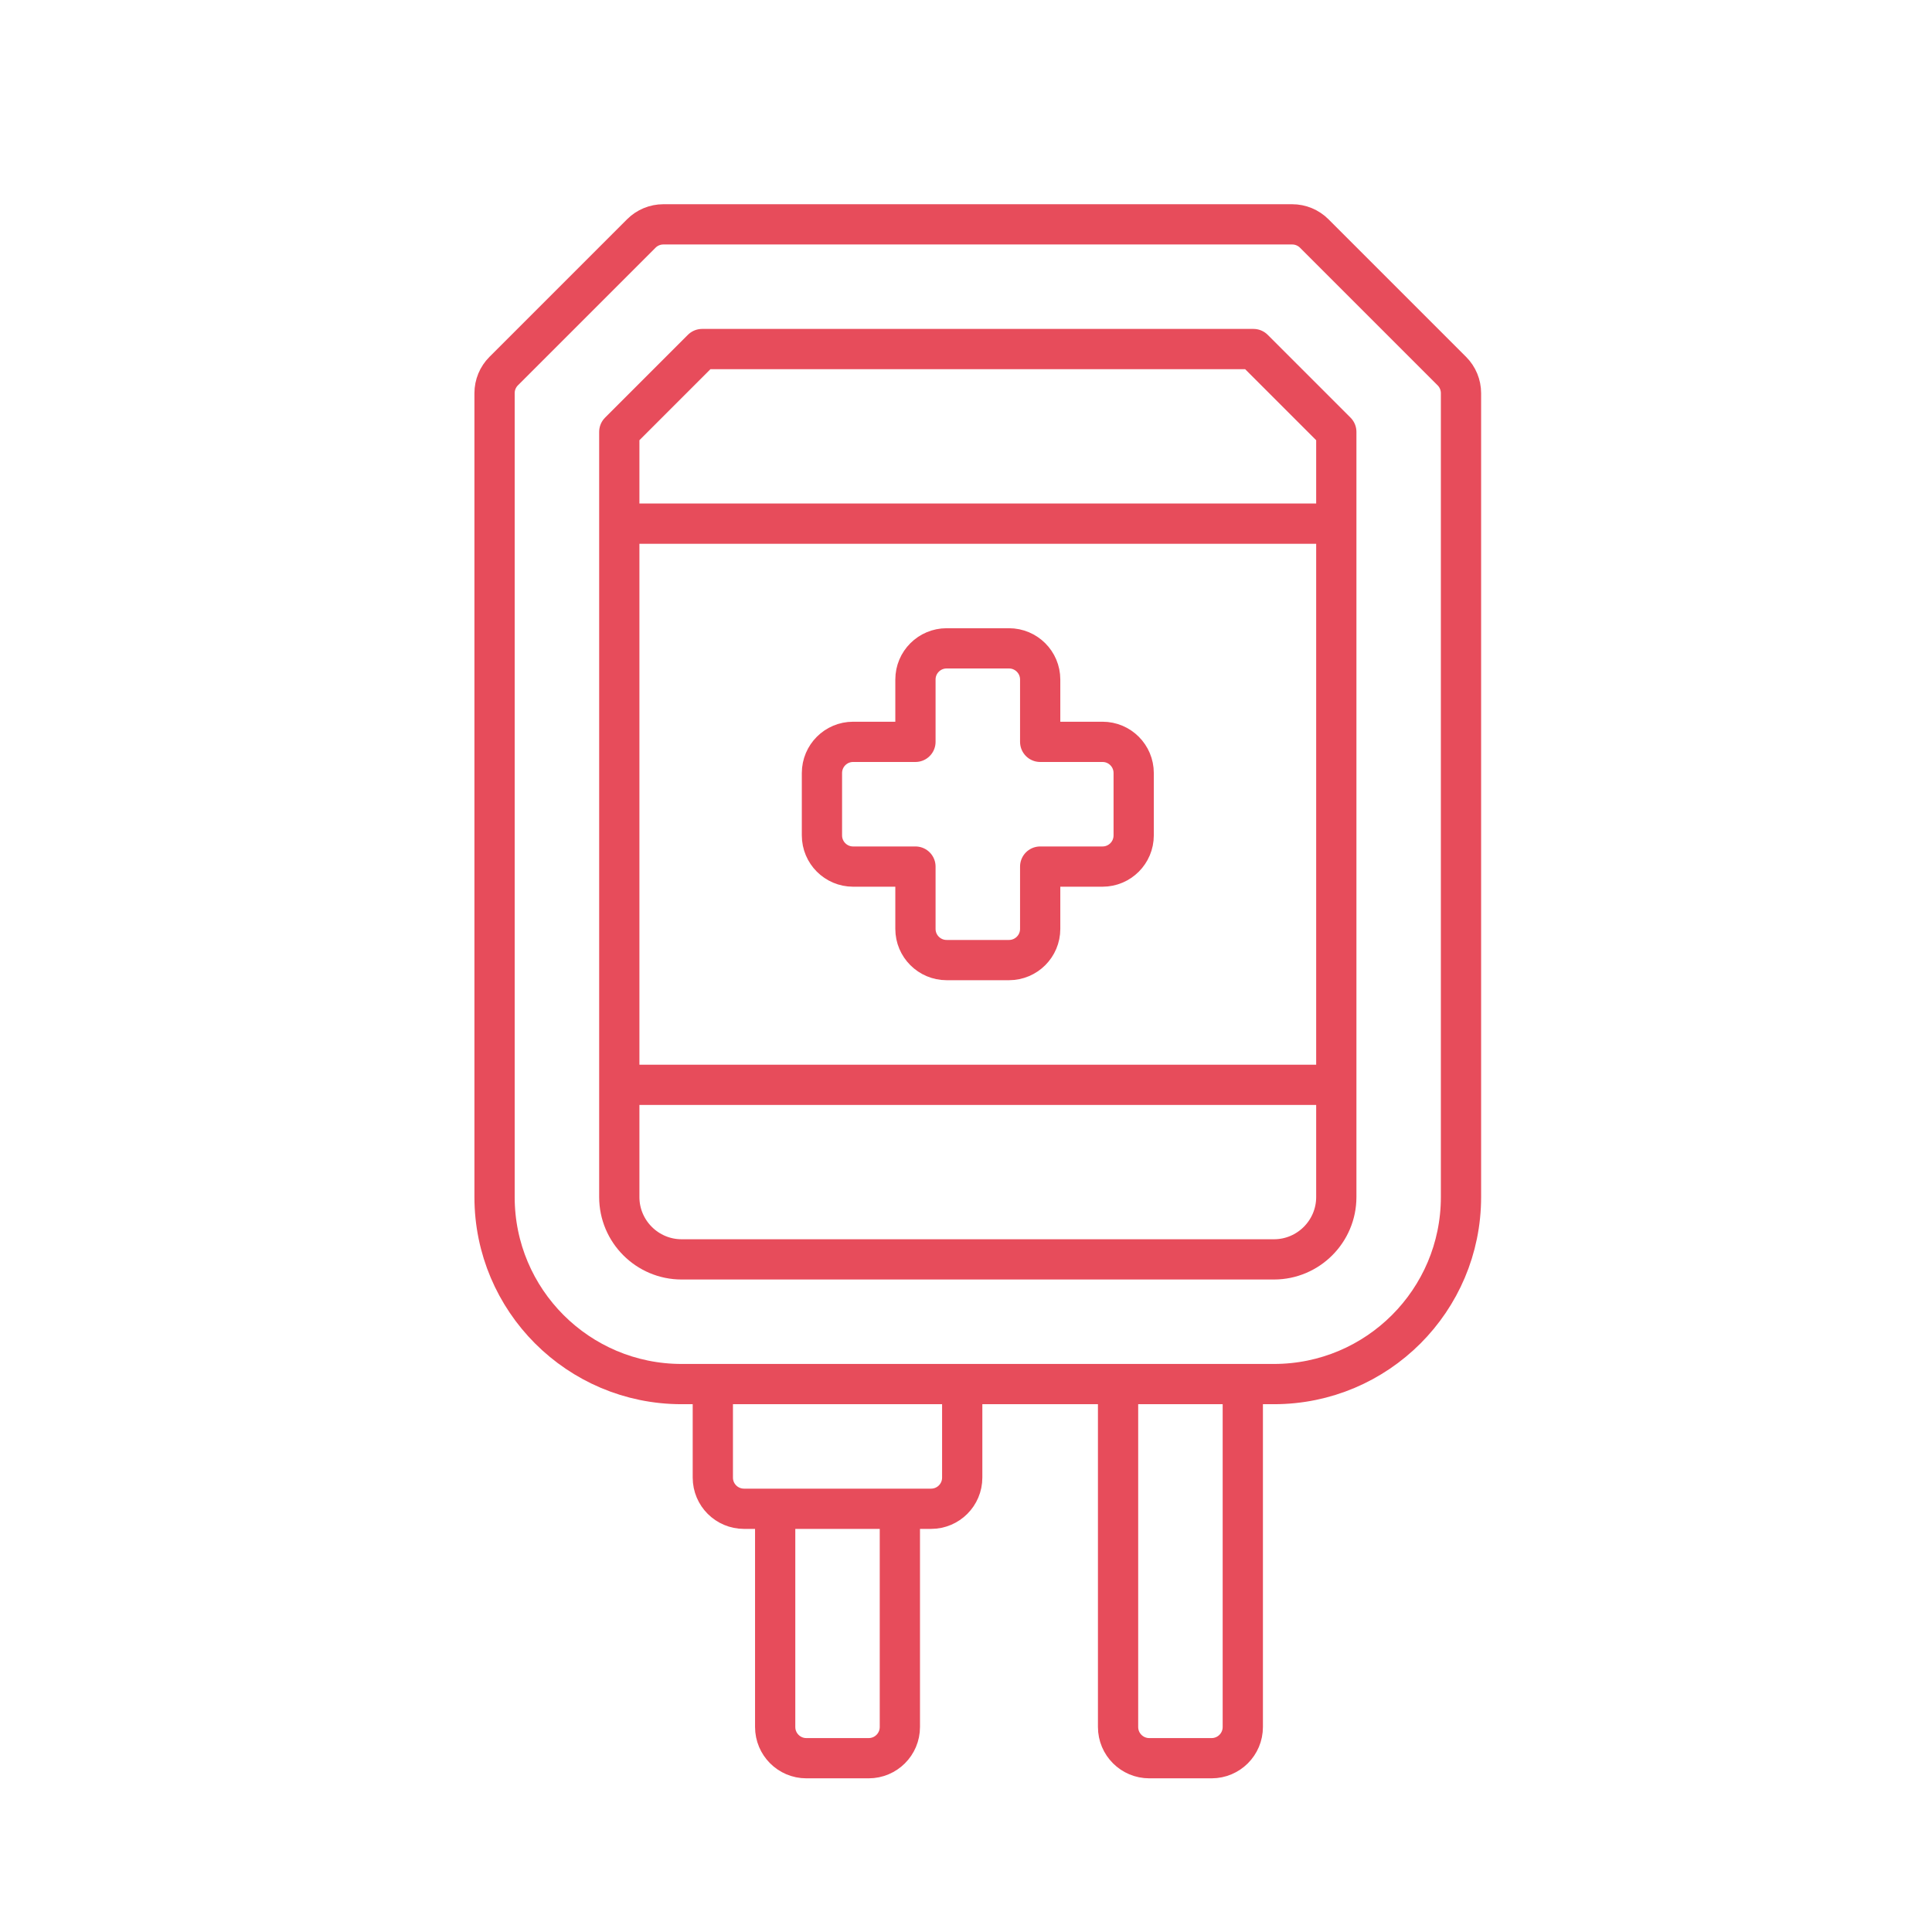 <svg width="48" height="48" viewBox="0 0 48 48" fill="none" xmlns="http://www.w3.org/2000/svg">
<path d="M30.877 34.387V42.907C30.877 43.335 30.53 43.682 30.102 43.682H28.553C28.125 43.682 27.778 43.335 27.778 42.907V34.387" stroke="#E74C5B" stroke-miterlimit="10" stroke-linejoin="round"/>
<path d="M22.357 37.485V42.907C22.357 43.335 22.01 43.682 21.582 43.682H20.033C19.606 43.682 19.259 43.335 19.259 42.907V37.485" stroke="#E74C5B" stroke-miterlimit="10" stroke-linejoin="round"/>
<path d="M23.906 34.387V36.711C23.906 37.139 23.559 37.485 23.132 37.485H18.485C18.057 37.485 17.71 37.139 17.71 36.711V34.387" stroke="#E74C5B" stroke-miterlimit="10" stroke-linejoin="round"/>
<path d="M24.131 5.574H16.481C16.275 5.574 16.078 5.656 15.933 5.801L12.514 9.22C12.369 9.365 12.287 9.562 12.287 9.768V29.74C12.287 32.306 14.368 34.387 16.934 34.387H31.651C34.217 34.387 36.298 32.306 36.298 29.74V9.768C36.298 9.562 36.216 9.365 36.071 9.22L32.652 5.801C32.507 5.656 32.31 5.574 32.104 5.574H24.131Z" stroke="#E74C5B" stroke-miterlimit="10" stroke-linecap="round" stroke-linejoin="round"/>
<path d="M16.935 31.289C16.081 31.289 15.386 30.594 15.386 29.74V10.73L17.444 8.672H31.142L33.2 10.73V29.74C33.2 30.594 32.505 31.289 31.651 31.289H16.935Z" stroke="#E74C5B" stroke-miterlimit="10" stroke-linejoin="round"/>
<path d="M33.2 26.952H15.386" stroke="#E74C5B" stroke-miterlimit="10" stroke-linejoin="round"/>
<path d="M15.386 13.01H33.2" stroke="#E74C5B" stroke-miterlimit="10" stroke-linejoin="round"/>
<path d="M27.392 18.431H25.843V16.882C25.843 16.455 25.496 16.108 25.068 16.108H23.519C23.091 16.108 22.744 16.455 22.744 16.882V18.431H21.195C20.768 18.431 20.421 18.778 20.421 19.206V20.755C20.421 21.183 20.768 21.53 21.195 21.53H22.744V23.079C22.744 23.506 23.091 23.853 23.519 23.853H25.068C25.496 23.853 25.843 23.506 25.843 23.079V21.53H27.392C27.82 21.53 28.166 21.183 28.166 20.755V19.206C28.166 18.778 27.82 18.431 27.392 18.431Z" stroke="#E74C5B" stroke-miterlimit="10" stroke-linejoin="round"/>
</svg>
